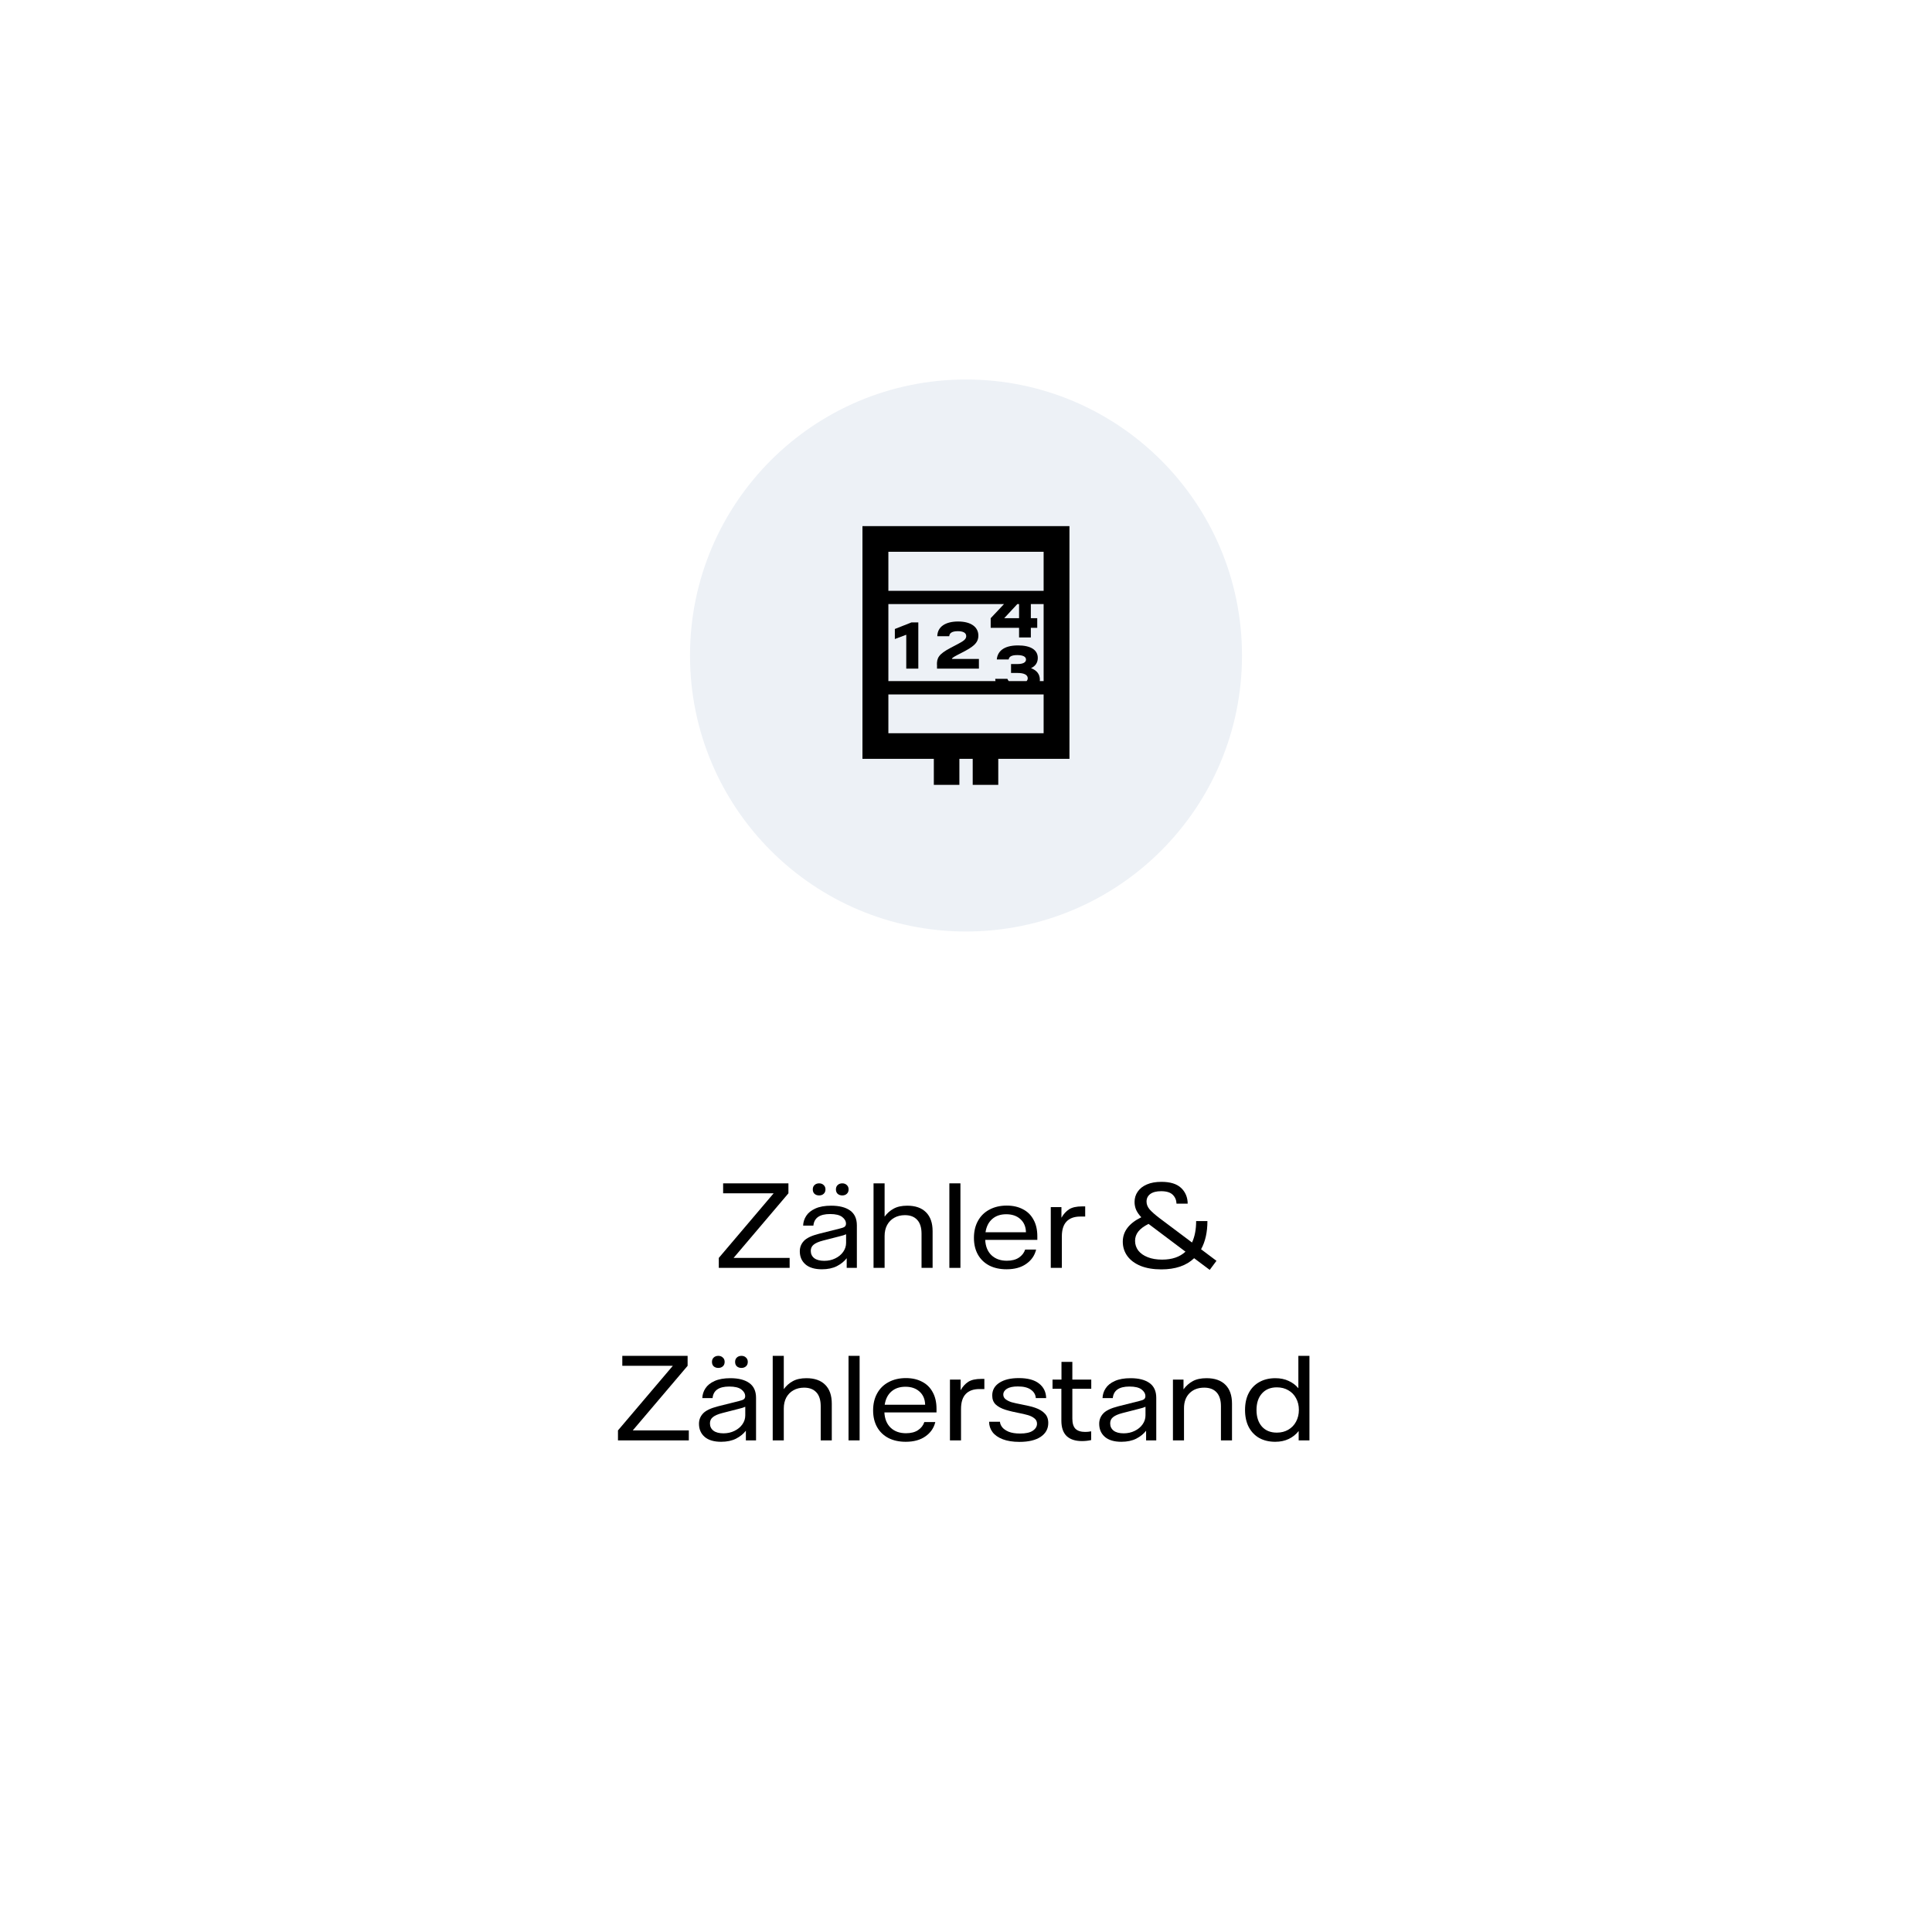 <?xml version="1.0" encoding="UTF-8" standalone="no"?>
<svg xmlns="http://www.w3.org/2000/svg" fill="none" height="224" viewBox="0 0 224 224" width="224">
<g filter="url(#filter0_d_4879_1531)">
<rect fill="white" height="200" width="200" x="12" y="10"/>
<path d="M83.339 143.845L89.697 136.355H83.841V135.2H91.412V136.355L85.054 143.845H91.552V145H83.339V143.845Z" fill="black"/>
<path d="M95.298 145.163C94.466 145.163 93.828 144.973 93.384 144.592C92.949 144.21 92.731 143.705 92.731 143.075C92.731 142.616 92.887 142.219 93.198 141.885C93.509 141.543 94.096 141.263 94.959 141.045L97.374 140.438C97.647 140.376 97.833 140.306 97.934 140.228C98.035 140.143 98.086 140.026 98.086 139.878C98.086 139.583 97.938 139.322 97.643 139.097C97.347 138.871 96.88 138.758 96.243 138.758C95.037 138.758 94.392 139.205 94.306 140.1H93.116C93.132 139.688 93.252 139.31 93.478 138.968C93.703 138.618 94.057 138.334 94.539 138.117C95.022 137.899 95.632 137.79 96.371 137.79C97.312 137.79 98.043 137.977 98.564 138.35C99.085 138.723 99.346 139.295 99.346 140.065V145H98.168V143.88C97.888 144.245 97.507 144.553 97.024 144.802C96.542 145.043 95.967 145.163 95.298 145.163ZM95.566 144.183C96.033 144.183 96.457 144.09 96.838 143.903C97.227 143.717 97.534 143.464 97.759 143.145C97.985 142.826 98.098 142.476 98.098 142.095V141.103C97.942 141.181 97.682 141.263 97.316 141.348L95.449 141.827C94.936 141.959 94.567 142.118 94.341 142.305C94.115 142.484 94.003 142.725 94.003 143.028C94.003 143.386 94.139 143.67 94.411 143.88C94.683 144.082 95.068 144.183 95.566 144.183ZM94.971 136.6C94.753 136.6 94.574 136.538 94.434 136.413C94.302 136.289 94.236 136.118 94.236 135.9C94.236 135.69 94.302 135.523 94.434 135.398C94.574 135.266 94.753 135.2 94.971 135.2C95.189 135.2 95.364 135.266 95.496 135.398C95.636 135.523 95.706 135.69 95.706 135.9C95.706 136.118 95.636 136.289 95.496 136.413C95.364 136.538 95.189 136.6 94.971 136.6ZM97.654 136.6C97.437 136.6 97.258 136.538 97.118 136.413C96.986 136.289 96.919 136.118 96.919 135.9C96.919 135.69 96.986 135.523 97.118 135.398C97.258 135.266 97.437 135.2 97.654 135.2C97.872 135.2 98.047 135.266 98.179 135.398C98.319 135.523 98.389 135.69 98.389 135.9C98.389 136.118 98.319 136.289 98.179 136.413C98.047 136.538 97.872 136.6 97.654 136.6Z" fill="black"/>
<path d="M101.28 135.2H102.563V139.062C102.843 138.673 103.189 138.365 103.601 138.14C104.014 137.907 104.543 137.79 105.188 137.79C106.137 137.79 106.864 138.047 107.37 138.56C107.875 139.065 108.128 139.793 108.128 140.742V145H106.845V141.045C106.845 140.329 106.678 139.793 106.343 139.435C106.009 139.069 105.534 138.887 104.92 138.887C104.453 138.887 104.041 138.988 103.683 139.19C103.333 139.384 103.057 139.664 102.855 140.03C102.66 140.395 102.563 140.819 102.563 141.302V145H101.28V135.2Z" fill="black"/>
<path d="M110.071 135.2H111.354V145H110.071V135.2Z" fill="black"/>
<path d="M120.27 141.757H114.227C114.266 142.519 114.511 143.114 114.962 143.542C115.413 143.962 116.004 144.172 116.735 144.172C117.311 144.172 117.778 144.051 118.135 143.81C118.493 143.569 118.734 143.258 118.859 142.877H120.13C119.967 143.561 119.586 144.113 118.987 144.533C118.396 144.953 117.634 145.163 116.7 145.163C115.938 145.163 115.273 145.019 114.705 144.732C114.138 144.436 113.698 144.016 113.387 143.472C113.076 142.919 112.92 142.27 112.92 141.523C112.92 140.769 113.076 140.112 113.387 139.552C113.698 138.984 114.142 138.548 114.717 138.245C115.293 137.934 115.962 137.778 116.724 137.778C117.439 137.778 118.062 137.918 118.59 138.198C119.127 138.47 119.539 138.875 119.827 139.412C120.123 139.94 120.27 140.582 120.27 141.337V141.757ZM118.952 140.87C118.937 140.224 118.719 139.715 118.299 139.342C117.887 138.968 117.342 138.782 116.665 138.782C116.004 138.782 115.464 138.964 115.044 139.33C114.624 139.695 114.363 140.209 114.262 140.87H118.952Z" fill="black"/>
<path d="M121.829 137.953H123.065V139.19C123.306 138.762 123.602 138.435 123.952 138.21C124.31 137.984 124.811 137.872 125.457 137.872H125.819V139.05H125.247C124.555 139.05 124.026 139.24 123.66 139.622C123.295 140.003 123.112 140.582 123.112 141.36V145H121.829V137.953Z" fill="black"/>
<path d="M140.258 145.233L138.45 143.88C137.548 144.743 136.28 145.175 134.647 145.175C133.713 145.175 132.908 145.039 132.232 144.767C131.563 144.487 131.053 144.105 130.703 143.623C130.353 143.133 130.178 142.581 130.178 141.967C130.178 140.777 130.894 139.832 132.325 139.132C132.061 138.852 131.862 138.568 131.73 138.28C131.606 137.992 131.543 137.685 131.543 137.358C131.543 136.915 131.664 136.518 131.905 136.168C132.146 135.81 132.5 135.53 132.967 135.328C133.433 135.126 133.997 135.025 134.658 135.025C135.685 135.025 136.447 135.262 136.945 135.737C137.443 136.211 137.696 136.818 137.703 137.557H136.408C136.393 137.137 136.245 136.79 135.965 136.518C135.685 136.246 135.238 136.11 134.623 136.11C134.079 136.11 133.659 136.219 133.363 136.437C133.076 136.654 132.932 136.946 132.932 137.312C132.932 137.63 133.048 137.93 133.282 138.21C133.523 138.49 133.919 138.84 134.472 139.26L138.205 142.06C138.524 141.375 138.683 140.547 138.683 139.575H139.99C139.99 140.866 139.745 141.955 139.255 142.842L141.04 144.183L140.258 145.233ZM134.74 144.043C135.883 144.043 136.786 143.736 137.447 143.122L133.445 140.112L133.165 139.902C132.621 140.174 132.224 140.469 131.975 140.788C131.726 141.107 131.602 141.465 131.602 141.862C131.602 142.282 131.726 142.659 131.975 142.993C132.232 143.32 132.597 143.577 133.072 143.763C133.546 143.95 134.102 144.043 134.74 144.043Z" fill="black"/>
<path d="M71.649 163.845L78.008 156.355H72.151V155.2H79.723V156.355L73.364 163.845H79.863V165H71.649V163.845Z" fill="black"/>
<path d="M83.608 165.163C82.776 165.163 82.138 164.973 81.695 164.592C81.259 164.21 81.042 163.705 81.042 163.075C81.042 162.616 81.197 162.219 81.508 161.885C81.819 161.543 82.407 161.263 83.27 161.045L85.685 160.438C85.957 160.376 86.144 160.306 86.245 160.228C86.346 160.143 86.397 160.026 86.397 159.878C86.397 159.583 86.249 159.322 85.953 159.097C85.658 158.871 85.191 158.758 84.553 158.758C83.348 158.758 82.702 159.205 82.617 160.1H81.427C81.442 159.688 81.563 159.31 81.788 158.968C82.014 158.618 82.368 158.334 82.85 158.117C83.332 157.899 83.943 157.79 84.682 157.79C85.623 157.79 86.354 157.977 86.875 158.35C87.396 158.723 87.657 159.295 87.657 160.065V165H86.478V163.88C86.198 164.245 85.817 164.553 85.335 164.802C84.853 165.043 84.277 165.163 83.608 165.163ZM83.877 164.183C84.343 164.183 84.767 164.09 85.148 163.903C85.537 163.717 85.844 163.464 86.07 163.145C86.296 162.826 86.408 162.476 86.408 162.095V161.103C86.253 161.181 85.992 161.263 85.627 161.348L83.76 161.827C83.247 161.959 82.877 162.118 82.652 162.305C82.426 162.484 82.313 162.725 82.313 163.028C82.313 163.386 82.449 163.67 82.722 163.88C82.994 164.082 83.379 164.183 83.877 164.183ZM83.282 156.6C83.064 156.6 82.885 156.538 82.745 156.413C82.613 156.289 82.547 156.118 82.547 155.9C82.547 155.69 82.613 155.523 82.745 155.398C82.885 155.266 83.064 155.2 83.282 155.2C83.499 155.2 83.674 155.266 83.807 155.398C83.947 155.523 84.017 155.69 84.017 155.9C84.017 156.118 83.947 156.289 83.807 156.413C83.674 156.538 83.499 156.6 83.282 156.6ZM85.965 156.6C85.747 156.6 85.568 156.538 85.428 156.413C85.296 156.289 85.23 156.118 85.23 155.9C85.23 155.69 85.296 155.523 85.428 155.398C85.568 155.266 85.747 155.2 85.965 155.2C86.183 155.2 86.358 155.266 86.49 155.398C86.63 155.523 86.7 155.69 86.7 155.9C86.7 156.118 86.63 156.289 86.49 156.413C86.358 156.538 86.183 156.6 85.965 156.6Z" fill="black"/>
<path d="M89.59 155.2H90.874V159.062C91.154 158.673 91.5 158.365 91.912 158.14C92.324 157.907 92.853 157.79 93.499 157.79C94.448 157.79 95.175 158.047 95.68 158.56C96.186 159.065 96.439 159.793 96.439 160.742V165H95.155V161.045C95.155 160.329 94.988 159.793 94.654 159.435C94.319 159.069 93.845 158.887 93.23 158.887C92.764 158.887 92.352 158.988 91.994 159.19C91.644 159.384 91.368 159.664 91.165 160.03C90.971 160.395 90.874 160.819 90.874 161.302V165H89.59V155.2Z" fill="black"/>
<path d="M98.381 155.2H99.665V165H98.381V155.2Z" fill="black"/>
<path d="M108.581 161.757H102.538C102.577 162.519 102.822 163.114 103.273 163.542C103.724 163.962 104.315 164.172 105.046 164.172C105.622 164.172 106.088 164.051 106.446 163.81C106.804 163.569 107.045 163.258 107.169 162.877H108.441C108.278 163.561 107.897 164.113 107.298 164.533C106.707 164.953 105.944 165.163 105.011 165.163C104.249 165.163 103.584 165.019 103.016 164.732C102.448 164.436 102.009 164.016 101.698 163.472C101.387 162.919 101.231 162.27 101.231 161.523C101.231 160.769 101.387 160.112 101.698 159.552C102.009 158.984 102.452 158.548 103.028 158.245C103.603 157.934 104.272 157.778 105.034 157.778C105.75 157.778 106.372 157.918 106.901 158.198C107.438 158.47 107.85 158.875 108.138 159.412C108.433 159.94 108.581 160.582 108.581 161.337V161.757ZM107.263 160.87C107.247 160.224 107.029 159.715 106.609 159.342C106.197 158.968 105.653 158.782 104.976 158.782C104.315 158.782 103.774 158.964 103.354 159.33C102.934 159.695 102.674 160.209 102.573 160.87H107.263Z" fill="black"/>
<path d="M110.139 157.953H111.376V159.19C111.617 158.762 111.913 158.435 112.263 158.21C112.62 157.984 113.122 157.872 113.768 157.872H114.129V159.05H113.558C112.865 159.05 112.336 159.24 111.971 159.622C111.605 160.003 111.423 160.582 111.423 161.36V165H110.139V157.953Z" fill="black"/>
<path d="M118.191 165.175C117.436 165.175 116.795 165.074 116.266 164.872C115.737 164.669 115.34 164.393 115.076 164.043C114.811 163.685 114.679 163.285 114.679 162.842H115.939C115.947 163.044 116.029 163.25 116.184 163.46C116.348 163.67 116.6 163.849 116.943 163.997C117.293 164.137 117.736 164.207 118.273 164.207C118.934 164.207 119.424 164.098 119.743 163.88C120.069 163.662 120.233 163.39 120.233 163.063C120.233 162.807 120.131 162.6 119.929 162.445C119.727 162.282 119.478 162.157 119.183 162.072C118.887 161.986 118.483 161.893 117.969 161.792C117.868 161.768 117.666 161.725 117.363 161.663C117.067 161.593 116.806 161.523 116.581 161.453C116.091 161.298 115.71 161.092 115.438 160.835C115.173 160.578 115.041 160.232 115.041 159.797C115.041 159.174 115.313 158.684 115.858 158.327C116.41 157.961 117.164 157.778 118.121 157.778C119.155 157.778 119.937 157.988 120.466 158.408C121.003 158.828 121.279 159.392 121.294 160.1H120.093C120.069 159.703 119.883 159.38 119.533 159.132C119.19 158.875 118.685 158.747 118.016 158.747C117.456 158.747 117.032 158.836 116.744 159.015C116.464 159.194 116.324 159.419 116.324 159.692C116.324 159.917 116.418 160.1 116.604 160.24C116.791 160.38 117.02 160.493 117.293 160.578C117.573 160.656 117.958 160.742 118.448 160.835C118.72 160.889 118.996 160.948 119.276 161.01C119.556 161.072 119.805 161.142 120.023 161.22C120.497 161.383 120.866 161.605 121.131 161.885C121.403 162.157 121.539 162.523 121.539 162.982C121.539 163.658 121.244 164.195 120.653 164.592C120.069 164.98 119.249 165.175 118.191 165.175Z" fill="black"/>
<path d="M125.45 165.082C124.672 165.082 124.077 164.887 123.665 164.498C123.261 164.102 123.058 163.51 123.058 162.725V159.015H122.032V157.953H123.07V155.9H124.33V157.953H126.523V159.015H124.33V162.48C124.33 163.017 124.451 163.409 124.692 163.658C124.941 163.899 125.318 164.02 125.823 164.02C126.049 164.02 126.278 163.997 126.512 163.95V164.965C126.17 165.043 125.816 165.082 125.45 165.082Z" fill="black"/>
<path d="M130.011 165.163C129.178 165.163 128.541 164.973 128.097 164.592C127.662 164.21 127.444 163.705 127.444 163.075C127.444 162.616 127.6 162.219 127.911 161.885C128.222 161.543 128.809 161.263 129.672 161.045L132.087 160.438C132.36 160.376 132.546 160.306 132.647 160.228C132.748 160.143 132.799 160.026 132.799 159.878C132.799 159.583 132.651 159.322 132.356 159.097C132.06 158.871 131.593 158.758 130.956 158.758C129.75 158.758 129.105 159.205 129.019 160.1H127.829C127.845 159.688 127.965 159.31 128.191 158.968C128.416 158.618 128.77 158.334 129.252 158.117C129.735 157.899 130.345 157.79 131.084 157.79C132.025 157.79 132.756 157.977 133.277 158.35C133.798 158.723 134.059 159.295 134.059 160.065V165H132.881V163.88C132.601 164.245 132.22 164.553 131.737 164.802C131.255 165.043 130.68 165.163 130.011 165.163ZM130.279 164.183C130.746 164.183 131.17 164.09 131.551 163.903C131.94 163.717 132.247 163.464 132.472 163.145C132.698 162.826 132.811 162.476 132.811 162.095V161.103C132.655 161.181 132.395 161.263 132.029 161.348L130.162 161.827C129.649 161.959 129.28 162.118 129.054 162.305C128.828 162.484 128.716 162.725 128.716 163.028C128.716 163.386 128.852 163.67 129.124 163.88C129.396 164.082 129.781 164.183 130.279 164.183Z" fill="black"/>
<path d="M135.993 157.953H137.218V159.085C137.513 158.68 137.867 158.365 138.279 158.14C138.692 157.907 139.228 157.79 139.889 157.79C140.846 157.79 141.577 158.047 142.083 158.56C142.588 159.065 142.841 159.793 142.841 160.742V165H141.558V161.045C141.558 160.337 141.39 159.8 141.056 159.435C140.722 159.069 140.243 158.887 139.621 158.887C138.913 158.887 138.346 159.1 137.918 159.528C137.49 159.956 137.276 160.535 137.276 161.267V165H135.993V157.953Z" fill="black"/>
<path d="M147.852 165.163C147.152 165.163 146.538 165.019 146.009 164.732C145.488 164.436 145.079 164.012 144.784 163.46C144.496 162.9 144.352 162.239 144.352 161.477C144.352 160.714 144.496 160.057 144.784 159.505C145.079 158.945 145.492 158.521 146.02 158.233C146.549 157.938 147.164 157.79 147.864 157.79C148.447 157.79 148.96 157.895 149.404 158.105C149.855 158.307 150.232 158.591 150.535 158.957V155.2H151.819V165H150.57V163.915C150.259 164.312 149.874 164.619 149.415 164.837C148.964 165.054 148.443 165.163 147.852 165.163ZM148.039 164.102C148.544 164.102 148.988 163.989 149.369 163.763C149.758 163.538 150.057 163.227 150.267 162.83C150.485 162.425 150.594 161.97 150.594 161.465C150.594 160.959 150.485 160.508 150.267 160.112C150.057 159.715 149.758 159.408 149.369 159.19C148.988 158.964 148.544 158.852 148.039 158.852C147.308 158.852 146.732 159.089 146.312 159.563C145.892 160.03 145.682 160.668 145.682 161.477C145.682 162.285 145.892 162.927 146.312 163.402C146.732 163.868 147.308 164.102 148.039 164.102Z" fill="black"/>
<circle cx="112" cy="74" fill="#EDF1F6" r="32"/>
<path d="M105.074 71.593L103.751 72.09V70.926L105.677 70.164H106.471V75.519H105.074V71.593Z" fill="black"/>
<path d="M108.63 75.074C108.63 74.312 108.767 73.868 110.249 73.095L111.032 72.683C111.698 72.333 112.026 72.122 112.026 71.751C112.026 71.36 111.645 71.18 111.053 71.18C110.302 71.18 110.079 71.455 110.058 71.762H108.672C108.693 70.64 109.656 70.058 111.085 70.058C112.587 70.058 113.434 70.704 113.434 71.698C113.434 72.577 112.778 73.021 111.55 73.656L110.915 73.984C110.407 74.249 110.376 74.333 110.365 74.397H113.497V75.519H108.64V75.074H108.63Z" fill="black"/>
<path d="M99.995 59V85.984H108.27V89H111.233V85.984H112.778V89H115.741V85.984H123.995V59H99.995ZM121 61.974V66.503H103V61.974H121ZM119.54 75.466C120.069 75.222 120.323 74.809 120.323 74.28C120.323 73.339 119.476 72.831 118.037 72.831C116.27 72.831 115.645 73.603 115.571 74.46H116.947C116.989 74.143 117.264 73.952 117.942 73.952C118.619 73.952 118.958 74.143 118.958 74.471C118.958 74.799 118.608 74.989 117.984 74.989H117.222V76.026H117.984C118.746 76.026 119.159 76.249 119.159 76.64C119.159 76.767 119.106 76.884 119.021 76.968H116.968C116.894 76.894 116.831 76.809 116.799 76.704H115.391C115.391 76.788 115.402 76.884 115.423 76.968H103V68.037H116.407L114.862 69.677V70.788H118.153V71.91H119.518V70.788H120.259V69.677H119.518V68.037H121V76.968H120.555C120.566 76.915 120.566 76.852 120.566 76.799C120.555 76.175 120.227 75.73 119.54 75.466ZM117.952 68.037H118.153V69.677H116.428L117.952 68.037ZM103 83.011V78.513H121V83.011H103Z" fill="black"/>
</g>
<defs>
<filter color-interpolation-filters="sRGB" filterUnits="userSpaceOnUse" height="224" id="filter0_d_4879_1531" width="224" x="0" y="0">
<feFlood flood-opacity="0" result="BackgroundImageFix"/>
<feColorMatrix in="SourceAlpha" result="hardAlpha" type="matrix" values="0 0 0 0 0 0 0 0 0 0 0 0 0 0 0 0 0 0 127 0"/>
<feMorphology in="SourceAlpha" operator="erode" radius="4" result="effect1_dropShadow_4879_1531"/>
<feOffset dy="2"/>
<feGaussianBlur stdDeviation="8"/>
<feComposite in2="hardAlpha" operator="out"/>
<feColorMatrix type="matrix" values="0 0 0 0 0 0 0 0 0 0 0 0 0 0 0 0 0 0 0.16 0"/>
<feBlend in2="BackgroundImageFix" mode="normal" result="effect1_dropShadow_4879_1531"/>
<feBlend in="SourceGraphic" in2="effect1_dropShadow_4879_1531" mode="normal" result="shape"/>
</filter>
</defs>
</svg>
